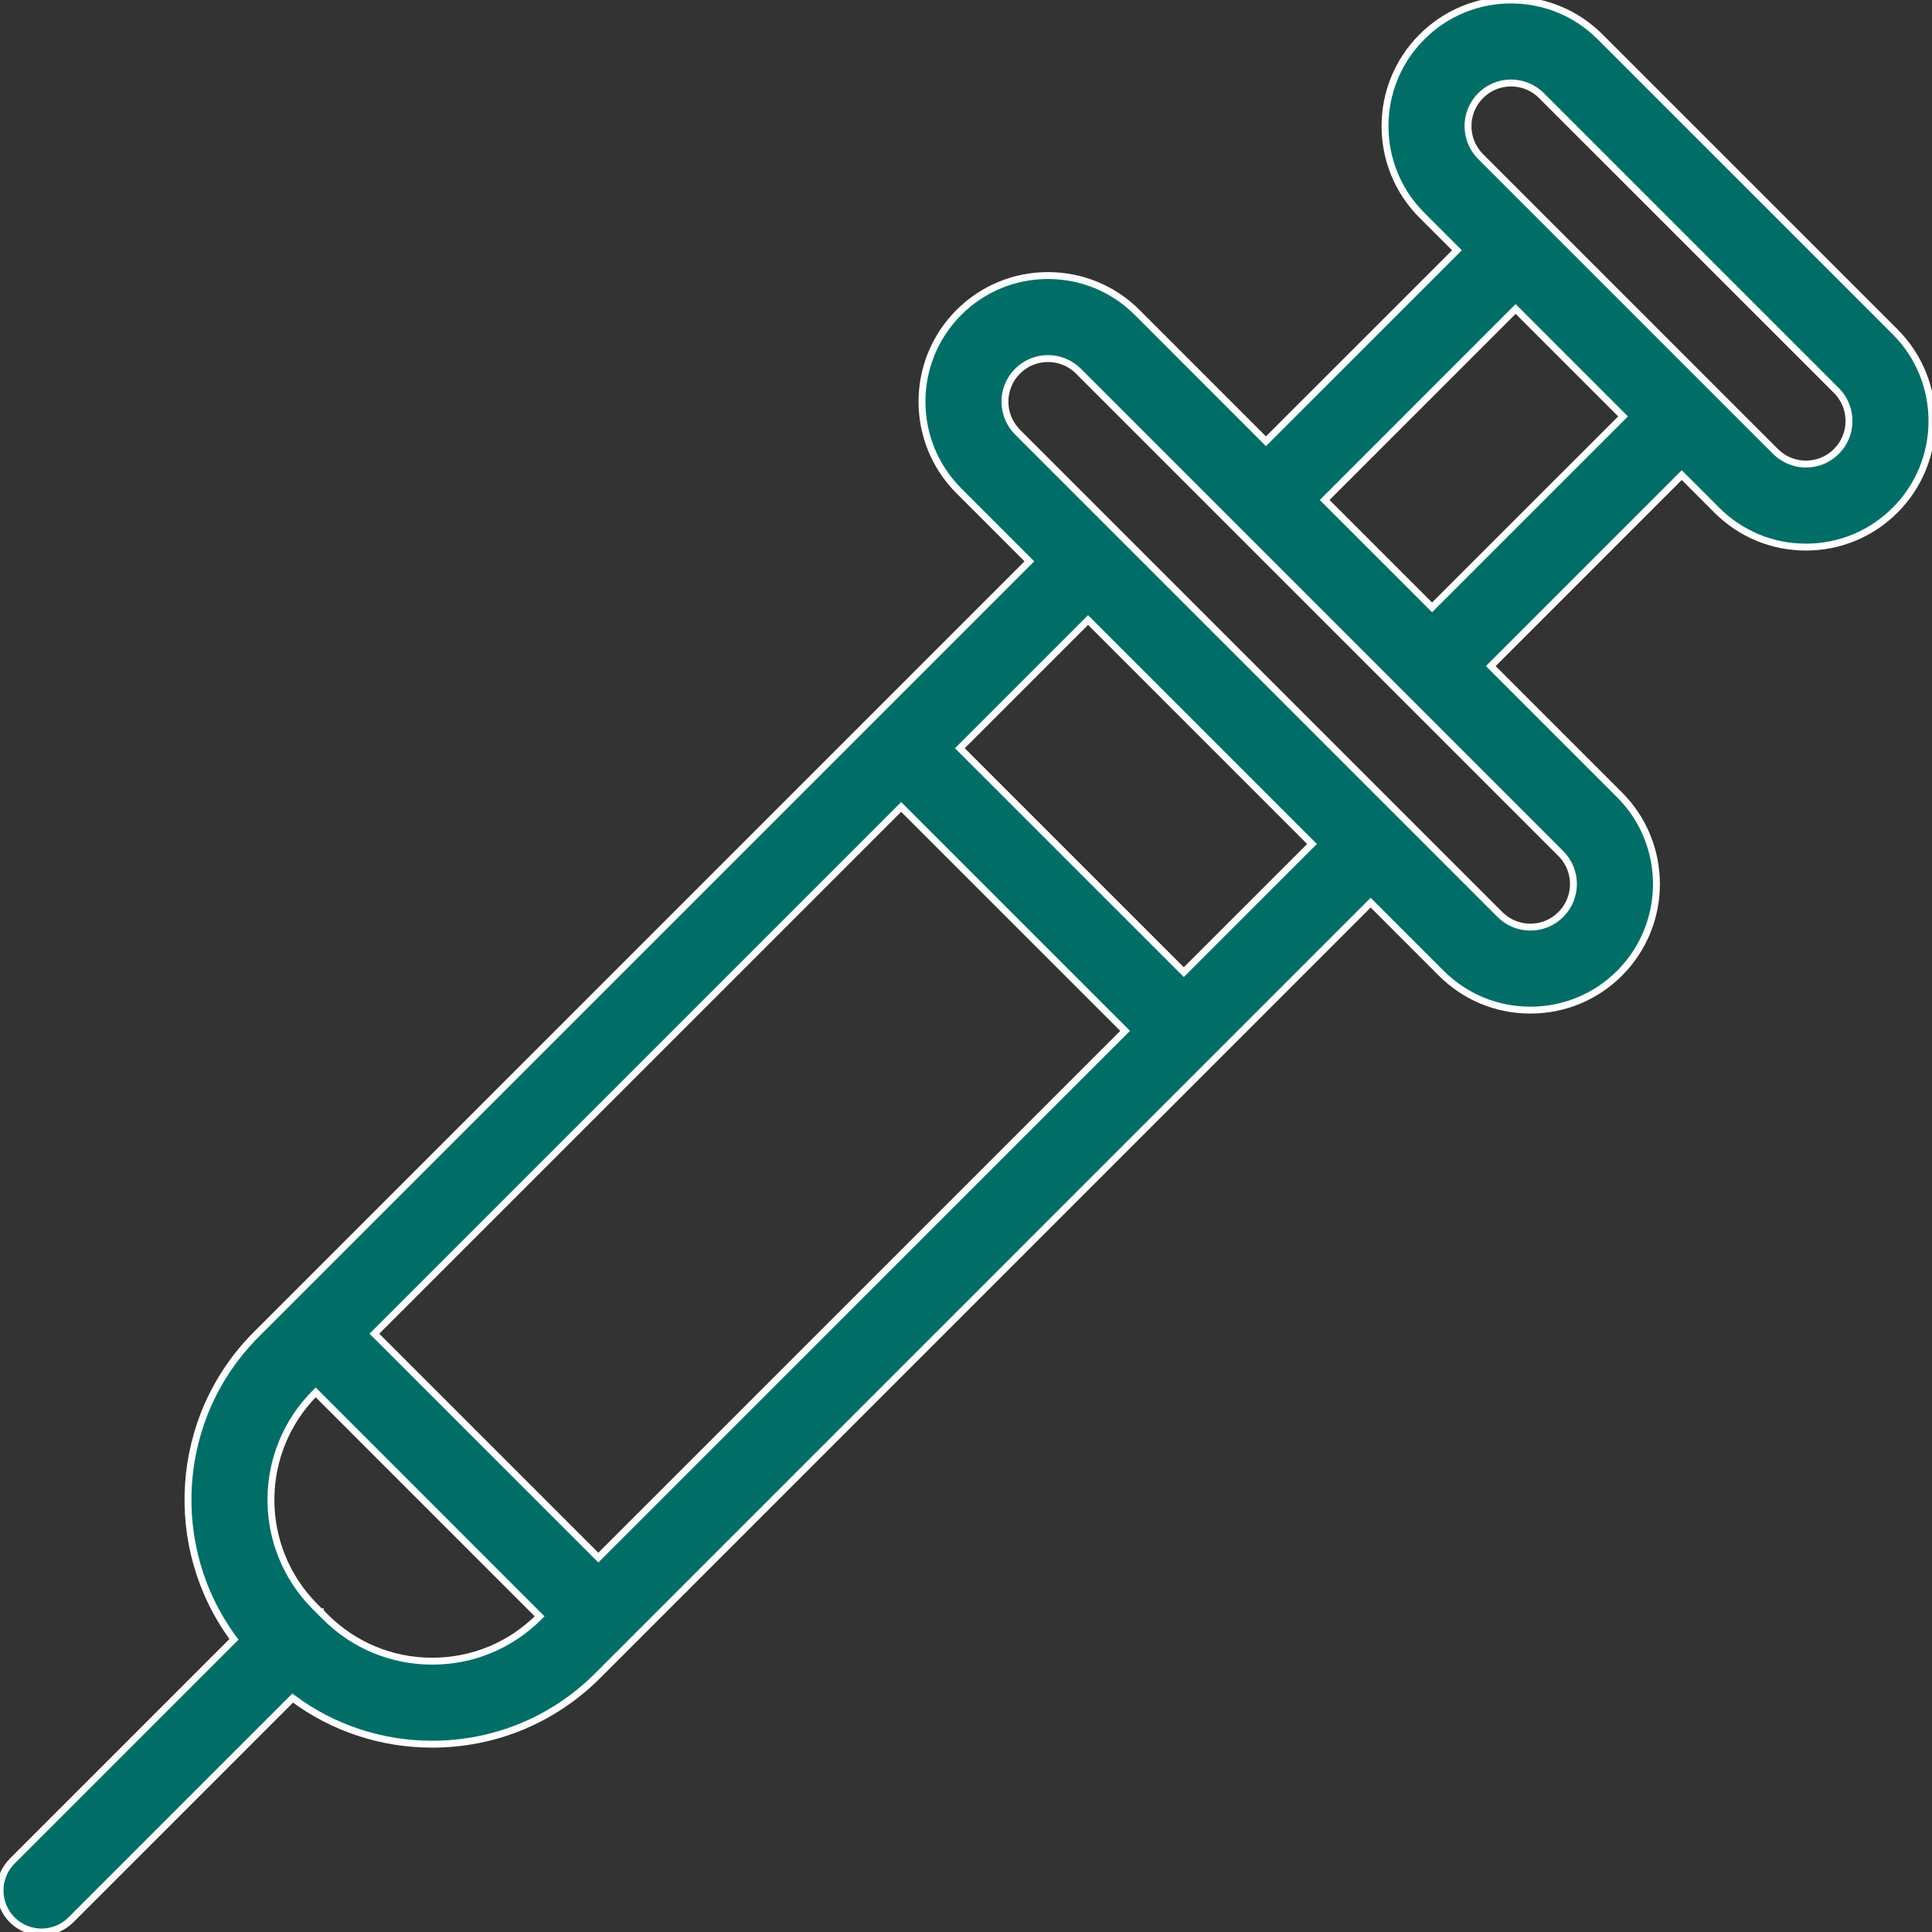 <svg width="56" height="56" viewBox="0 0 56 56" fill="none" xmlns="http://www.w3.org/2000/svg">
<rect x="0" y="0" width="56" height="56" fill="#333333" stroke="none"/>
<g clip-path="url(#clip0_594_110)">
<path d="M54.931 9.618L46.383 1.071C45.693 0.38 44.775 0 43.798 0C42.822 0 41.904 0.38 41.214 1.071C39.789 2.496 39.789 4.814 41.214 6.239L42.23 7.255L36.694 12.79L32.962 9.057C32.271 8.367 31.353 7.987 30.377 7.987C29.401 7.987 28.483 8.367 27.793 9.057C26.368 10.482 26.368 12.801 27.793 14.226L29.837 16.27L7.432 38.675C5.025 41.082 4.809 44.862 6.782 47.517L0.353 53.946C-0.116 54.416 -0.116 55.178 0.353 55.648C0.588 55.883 0.896 56 1.204 56C1.512 56 1.82 55.883 2.055 55.648L8.483 49.22C9.646 50.087 11.051 50.556 12.528 50.556C14.34 50.556 16.044 49.85 17.326 48.569L39.73 26.164L41.775 28.209C42.465 28.899 43.383 29.279 44.359 29.279C45.336 29.279 46.253 28.899 46.944 28.209C48.369 26.783 48.369 24.465 46.944 23.04L43.211 19.307L48.746 13.771L49.762 14.787C50.452 15.477 51.37 15.858 52.346 15.858C53.322 15.858 54.24 15.477 54.931 14.787C56.355 13.362 56.355 11.043 54.931 9.618ZM17.343 45.148L10.852 38.658L26.121 23.39L32.612 29.88L17.343 45.148ZM12.528 48.15C11.358 48.15 10.258 47.694 9.431 46.867L9.283 46.719C9.283 46.719 9.283 46.719 9.283 46.718C9.282 46.718 9.282 46.718 9.282 46.718L9.134 46.57C7.426 44.862 7.426 42.084 9.134 40.376L9.151 40.359L15.641 46.85L15.624 46.867C14.797 47.694 13.698 48.15 12.528 48.15ZM38.029 24.463L34.313 28.178L27.822 21.688L31.538 17.972L38.029 24.463ZM45.242 26.507C45.006 26.743 44.693 26.873 44.359 26.873C44.026 26.873 43.712 26.743 43.476 26.507L29.494 12.525C29.007 12.038 29.007 11.246 29.494 10.759C29.73 10.523 30.043 10.393 30.377 10.393C30.71 10.393 31.024 10.523 31.26 10.759L45.242 24.741C45.729 25.228 45.729 26.02 45.242 26.507ZM41.509 17.605L38.396 14.492L43.931 8.956L47.045 12.07L41.509 17.605ZM53.229 13.085C52.993 13.321 52.68 13.451 52.346 13.451C52.013 13.451 51.699 13.321 51.463 13.085L42.916 4.538C42.429 4.051 42.429 3.259 42.916 2.772C43.151 2.536 43.465 2.406 43.798 2.406C44.132 2.406 44.446 2.536 44.681 2.772L53.229 11.319C53.716 11.806 53.716 12.599 53.229 13.085Z" fill="#006D67" stroke="white" stroke-width="0.2"/>
</g>
<defs>
<clipPath id="clip0_594_110">
<rect width="56" height="56" fill="white"/>
</clipPath>
</defs>
</svg>

